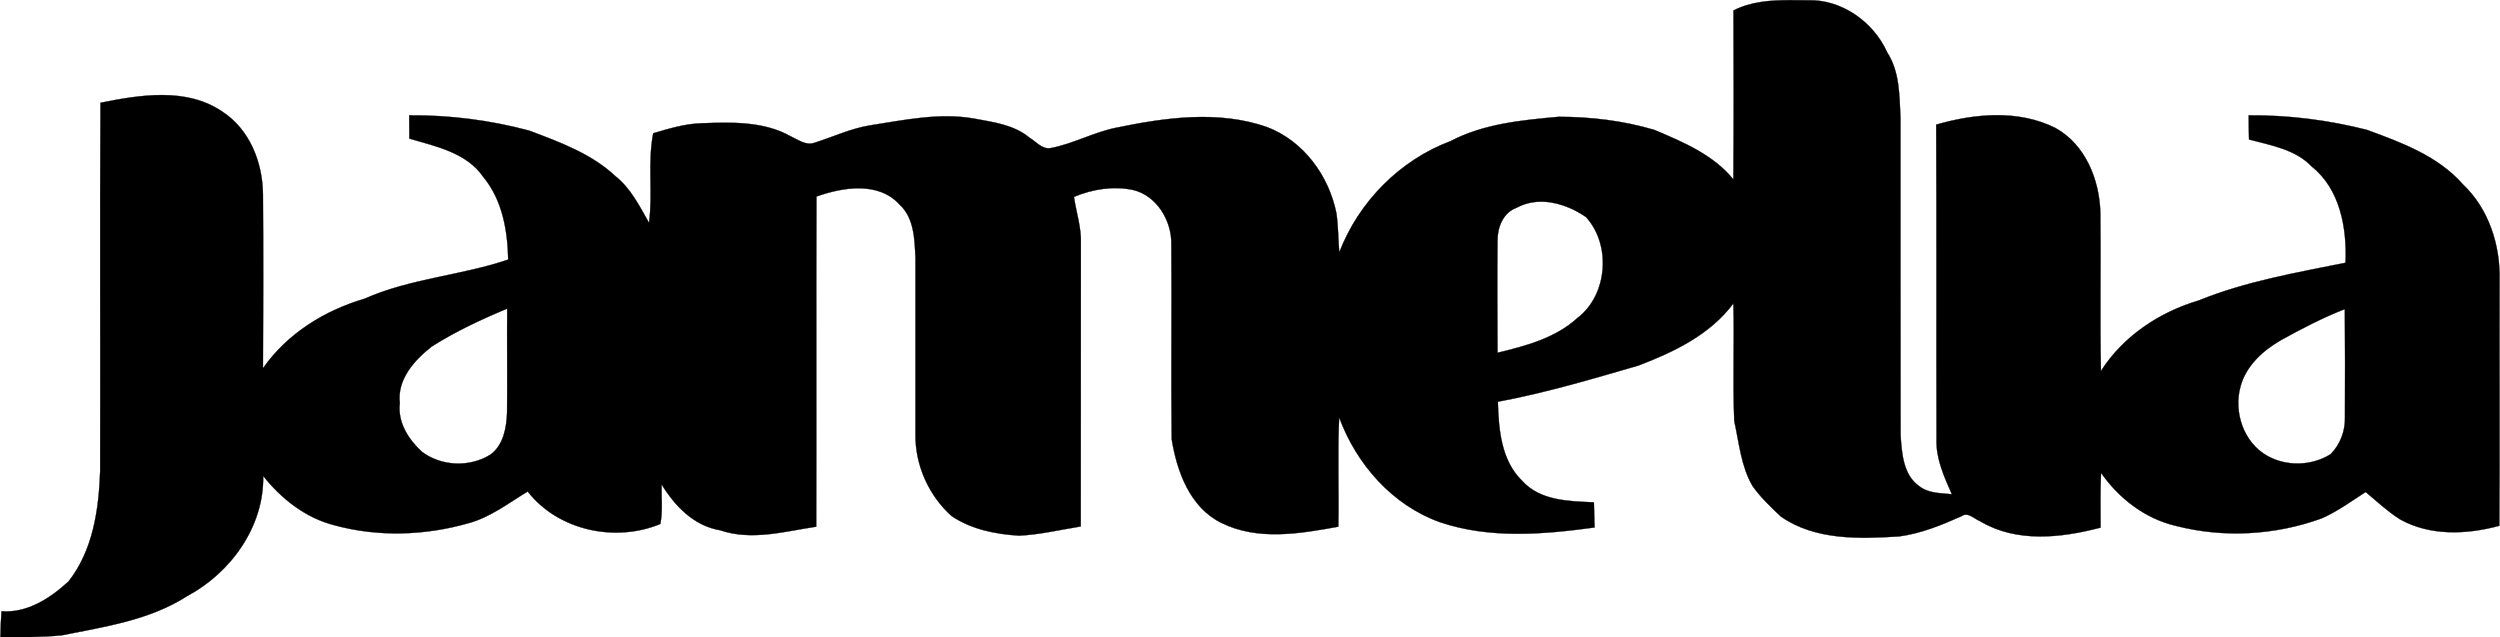 <?xml version="1.0" encoding="UTF-8"?> <svg xmlns="http://www.w3.org/2000/svg" xmlns:xlink="http://www.w3.org/1999/xlink" xml:space="preserve" width="2153px" height="549px" shape-rendering="geometricPrecision" text-rendering="geometricPrecision" image-rendering="optimizeQuality" fill-rule="evenodd" clip-rule="evenodd" viewBox="0 0 2070.4 528.035"> <g id="Ebene_x0020_1">  <path id="schriftzug" fill="black" stroke="black" stroke-width="0.241" d="M1481.78 0.124c-15.871,0.061 -31.732,1.212 -46.111,8.546 0.192,46.631 0.242,93.297 -0.093,139.93 -16.694,-20.527 -41.583,-30.908 -65.27,-40.947 -25.694,-7.663 -52.779,-10.918 -79.544,-10.894 -30.514,2.782 -62.005,5.709 -89.592,20.192 -41.955,15.746 -76.072,50.397 -92.035,92.128 -0.885,-10.809 -0.801,-21.669 -2.348,-32.399 -6.269,-31.249 -27.301,-59.966 -57.568,-71.467 -40.454,-14.02 -83.907,-7.845 -124.81,0.563 -18.698,3.754 -35.651,13.376 -54.375,16.903 -7.017,1.184 -11.917,-5.335 -17.374,-8.546 -12.959,-10.91 -30.274,-12.945 -46.3,-15.965 -28.627,-4.99 -57.481,1.295 -85.742,5.635 -16.092,2.592 -30.791,9.625 -46.204,14.463 -7.076,2.514 -13.539,-2.575 -19.628,-5.353 -22.528,-12.671 -49.221,-11.705 -74.191,-10.799 -13.612,0.411 -26.768,4.471 -39.725,8.264 -4.777,24.508 -0.141,49.54 -3.474,74.191 -7.844,-13.801 -15.059,-28.53 -27.798,-38.598 -19.95,-18.785 -46.158,-28.21 -71.28,-37.754 -32.397,-8.673 -65.99,-12.978 -99.547,-12.678 0.06,6.423 0.087,12.808 0.094,19.252 21.956,6.471 47.363,11.574 61.231,31.743 15.828,19.128 20.144,44.319 20.661,68.462 -38.986,13.266 -81.004,15.569 -118.894,32.401 -33.223,9.744 -64.222,28.954 -84.24,57.661 0.31,-48.042 0.331,-96.118 0,-144.156 -0.24,-26.256 -10.906,-53.578 -33.527,-68.369 -29.705,-20.279 -67.986,-14.066 -101.05,-7.418 -0.61,101.765 0.042,203.539 -0.282,305.31 -1.123,31.758 -5.991,65.622 -26.296,91.283 -15.098,13.775 -34.013,26.253 -55.408,24.605 -0.527,7.194 -0.779,14.363 -0.939,21.6 16.975,-0.3 33.996,0.044 50.901,-1.691 35.449,-7.11 72.636,-12.484 103.679,-32.399 36.235,-19.335 63.892,-57.491 63.109,-99.641 14.971,18.995 35.127,34.819 58.883,40.852 36.152,9.894 74.99,8.638 110.911,-1.597 18.241,-4.836 33.369,-16.75 49.304,-26.296 25.401,32.419 72.537,42.319 109.877,26.859 2.109,-10.798 0.737,-21.869 1.034,-32.775 10.952,17.885 26.728,34.369 48.365,37.941 26.28,8.956 53.375,1.02 79.733,-2.911 0.235,-91.18 -0.14,-182.298 0.187,-273.474 21.94,-7.796 51.348,-12.603 68.838,6.667 12.139,11.188 12.399,28.755 13.148,44.045 0.039,48.911 -0.061,97.778 0,146.692 -0.165,25.42 11.115,50.462 30.052,67.335 16.378,11.013 36.374,14.964 55.784,16.153 17.219,-0.83 34.095,-4.89 51.088,-7.607 0.026,-77.969 0.065,-155.876 0.094,-233.843 0.604,-13.358 -3.819,-26.108 -5.729,-39.161 15.343,-6.403 32.542,-9.199 48.929,-5.729 19.662,4.597 32.097,25.548 31.742,44.89 0.44,53.863 -0.335,107.669 0.282,161.53 4.306,26.677 15.059,56.381 40.852,69.214 30.374,15.169 65.276,9.08 97.199,3.287 0.541,-30.17 -0.696,-60.392 0.658,-90.532 14.32,38.769 43.962,72.642 83.395,86.775 41.331,13.998 85.755,10.191 128.19,4.414 -0.182,-6.956 -0.357,-13.918 -0.563,-20.848 -20.572,-0.878 -44.661,-1.237 -59.447,-17.844 -17.396,-16.822 -19.47,-42.66 -20.097,-65.457 39.528,-7.379 78.071,-18.825 116.64,-30.053 29.323,-11.208 59.186,-25.515 78.417,-51.37 0.915,32.469 -0.659,65.032 0.751,97.481 4.055,18.085 5.553,37.408 15.12,53.719 6.698,9.489 15.208,17.529 23.666,25.45 28.459,19.659 64.648,18.338 97.668,16.34 18.114,-2.399 35.261,-9.38 51.84,-16.81 5.385,-3.724 10.342,2.241 15.214,4.132 30.244,18.142 67.327,13.916 99.923,5.353 -0.028,-15.151 -0.353,-30.232 0.375,-45.359 14.709,21.102 36.388,37.897 61.701,43.856 39.695,10.278 82.448,7.886 120.959,-6.104 13.039,-5.677 24.622,-14.199 36.533,-21.882 9.219,7.718 18.086,16.04 28.267,22.539 25.086,14.106 55.469,12.755 82.455,5.446 0.492,-67.707 -0.012,-135.427 0.187,-203.133 0.773,-29.176 -8.922,-59.498 -30.521,-79.826 -20.691,-23.527 -50.795,-34.492 -79.357,-44.983 -31.947,-8.113 -64.976,-12.318 -97.95,-12.022 0.05,6.626 0.104,13.355 0.282,20.004 18.22,4.828 38.575,8.177 52.121,22.538 23.414,18.725 29.103,51.177 27.798,79.544 -40.974,8.311 -82.697,15.441 -121.616,31.273 -32.545,9.62 -62.537,29.58 -80.953,58.414 -0.925,-43.789 0.044,-87.593 -0.47,-131.384 -0.827,-27.285 -12.403,-56.223 -37.283,-69.965 -30.647,-15.279 -66.754,-11.943 -98.702,-2.724 0.425,86.891 0.01,173.81 0.282,260.701 -0.561,16.12 6.363,31.024 12.678,45.453 -9.029,-1.012 -18.988,-0.608 -26.577,-6.386 -13.757,-9.292 -14.864,-27.612 -15.871,-42.637 -0.148,-87.741 -0.04,-175.495 -0.094,-263.237 -0.912,-18.279 -0.642,-37.776 -10.988,-53.718 -11.236,-25.126 -37.532,-43.946 -65.457,-43.2 -5.223,-0.05 -10.487,-0.115 -15.778,-0.094zm-207.453 166.977c13.787,-0.593 27.957,4.922 39.162,12.678 21.067,23.017 17.996,64.499 -7.044,83.582 -18.181,16.697 -42.824,23.17 -66.208,28.832 -0.166,-31.052 -0.298,-62.118 0,-93.162 -0.067,-10.889 4.847,-23.123 15.872,-26.953 5.78,-3.137 11.952,-4.708 18.219,-4.977zm-854.417 88.56c-0.206,28.648 0.196,57.276 -0.094,85.93 -0.423,12.526 -2.944,27.001 -13.712,34.936 -17.14,10.688 -40.518,9.866 -56.723,-2.255 -11.219,-10.283 -20.368,-24.51 -18.407,-40.382 -2.358,-19.609 12.157,-35.672 26.484,-46.863 19.693,-12.483 40.94,-22.437 62.452,-31.366zm1522.14 0.375c0.195,29.801 0.273,59.598 0.094,89.405 0.399,11.295 -3.896,22.794 -11.927,30.804 -15.457,9.662 -36.228,10.337 -52.215,1.408 -19.858,-10.987 -28.33,-36.526 -22.258,-57.85 4.668,-16.84 18.374,-29.364 33.057,-37.847 17.257,-9.592 34.829,-18.72 53.249,-25.921z"></path> </g> </svg> 